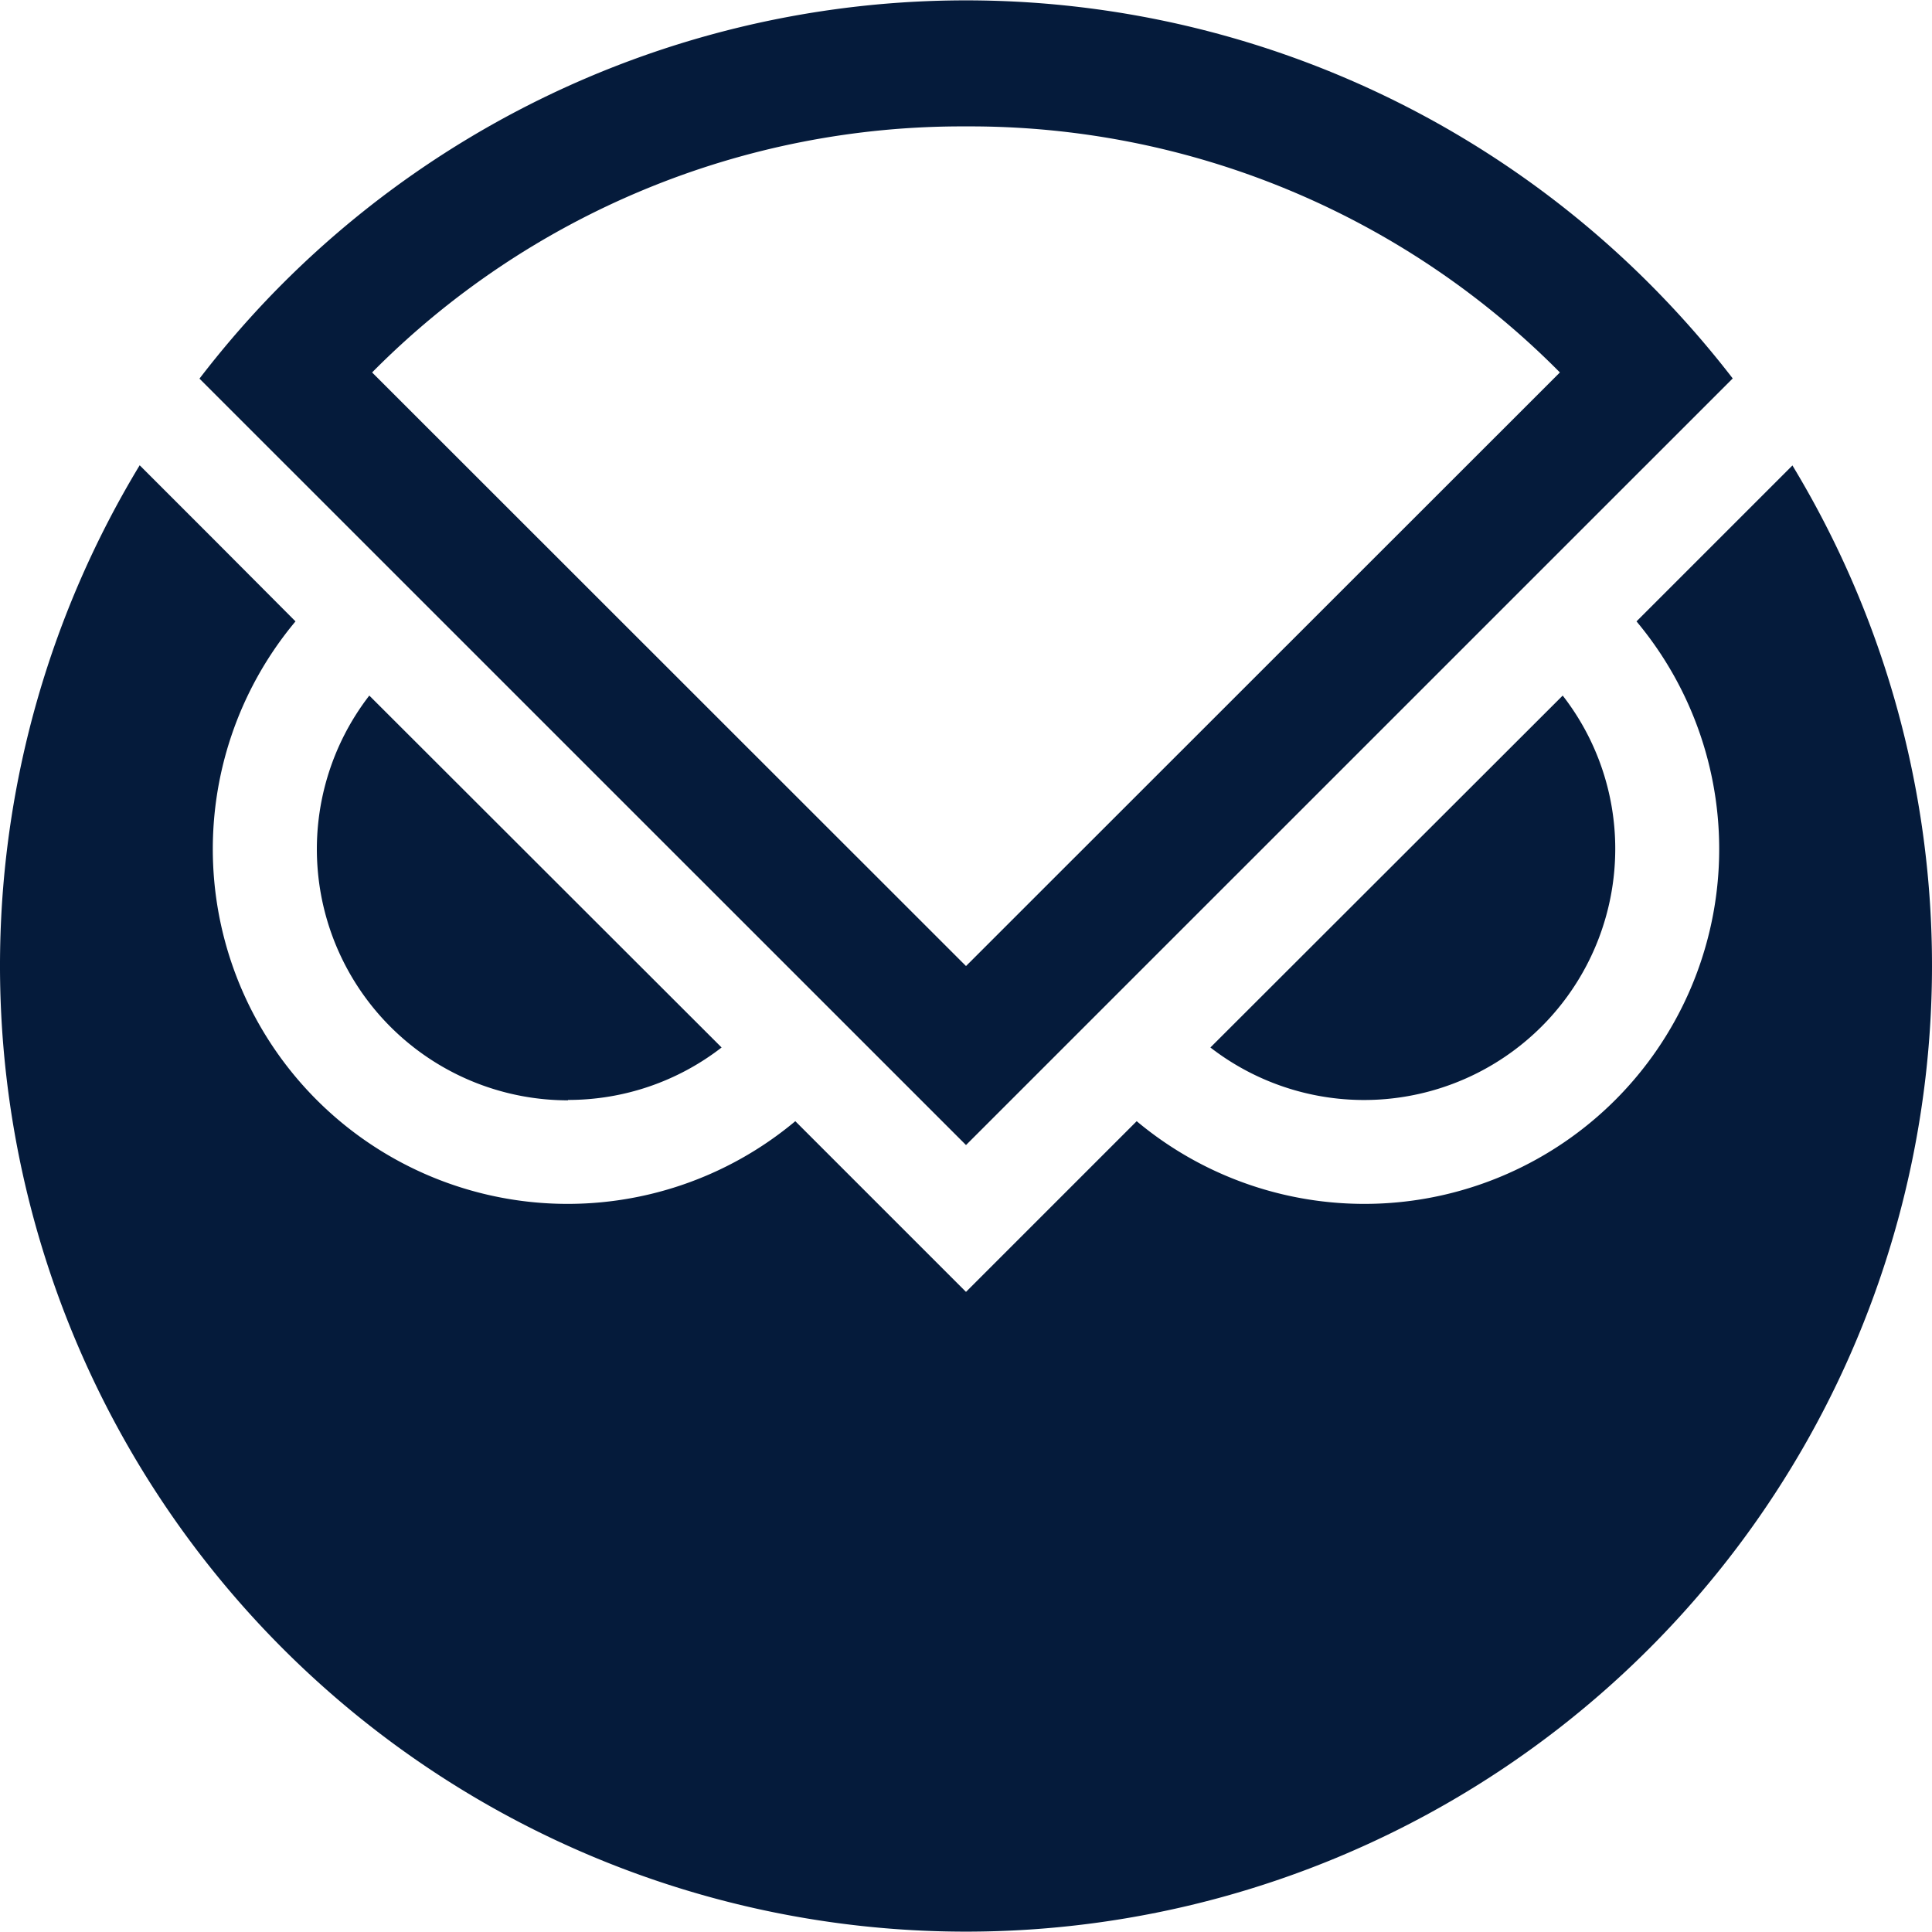 <?xml version="1.0" encoding="UTF-8" standalone="no"?>
<svg
   xmlns:dc="http://purl.org/dc/elements/1.1/"
   xmlns:cc="http://creativecommons.org/ns#"
   xmlns:rdf="http://www.w3.org/1999/02/22-rdf-syntax-ns#"
   xmlns:svg="http://www.w3.org/2000/svg"
   xmlns="http://www.w3.org/2000/svg"
   xmlns:sodipodi="http://sodipodi.sourceforge.net/DTD/sodipodi-0.dtd"
   xmlns:inkscape="http://www.inkscape.org/namespaces/inkscape"
   inkscape:version="1.0 (4035a4f, 2020-05-01)"
   sodipodi:docname="Gnosis-GNO-Icon-256x256.svg"
   height="256"
   width="256"
   xml:space="preserve"
   style="fill:#051b3b"
   viewBox="0 0 1280 1280"
   y="0px"
   x="0px"
   id="Layer_1"
   version="1.1"><defs
     id="defs21" /><sodipodi:namedview
     inkscape:current-layer="Layer_1"
     inkscape:window-maximized="1"
     inkscape:window-y="0"
     inkscape:window-x="0"
     inkscape:cy="140.37229"
     inkscape:cx="80.681328"
     inkscape:zoom="2.0763549"
     fit-margin-bottom="0"
     fit-margin-right="0"
     fit-margin-left="0"
     fit-margin-top="0"
     showgrid="false"
     id="namedview19"
     inkscape:window-height="878"
     inkscape:window-width="1440"
     inkscape:pageshadow="2"
     inkscape:pageopacity="0"
     guidetolerance="10"
     gridtolerance="10"
     objecttolerance="10"
     borderopacity="1"
     bordercolor="#666666"
     pagecolor="#ffffff" /><g
     transform="matrix(6.4,0,0,6.4,0,0.034)"
     id="g29"><path
       d="m 58.8,113.86 a 25.91,25.91 0 0 0 15.9,-5.43 L 38.23,72 a 26,26 0 0 0 20.57,41.9 z"
       id="path10" /><path
       d="M 167.21,87.85 A 25.81,25.81 0 0 0 161.77,72 l -36.47,36.43 a 26,26 0 0 0 41.91,-20.58 z"
       id="path12" /><path
       d="m 185.54,48.19 -16.13,16.13 a 36.73,36.73 0 0 1 -51.74,51.74 L 100,133.73 82.33,116.06 A 36.73,36.73 0 0 1 30.59,64.32 L 22.3,56 14.46,48.16 a 100,100 0 1 0 171.08,0 z"
       id="path14" /><path
       d="m 172.35,31 a 100,100 0 0 0 -144.7,0 101.66,101.66 0 0 0 -7,8.19 L 100,118.53 179.37,39.17 A 101.66,101.66 0 0 0 172.35,31 Z M 100,13.08 a 85.9,85.9 0 0 1 61.48,25.47 L 100,100 38.52,38.55 A 85.9,85.9 0 0 1 100,13.08 Z"
       id="path16" /></g></svg>
